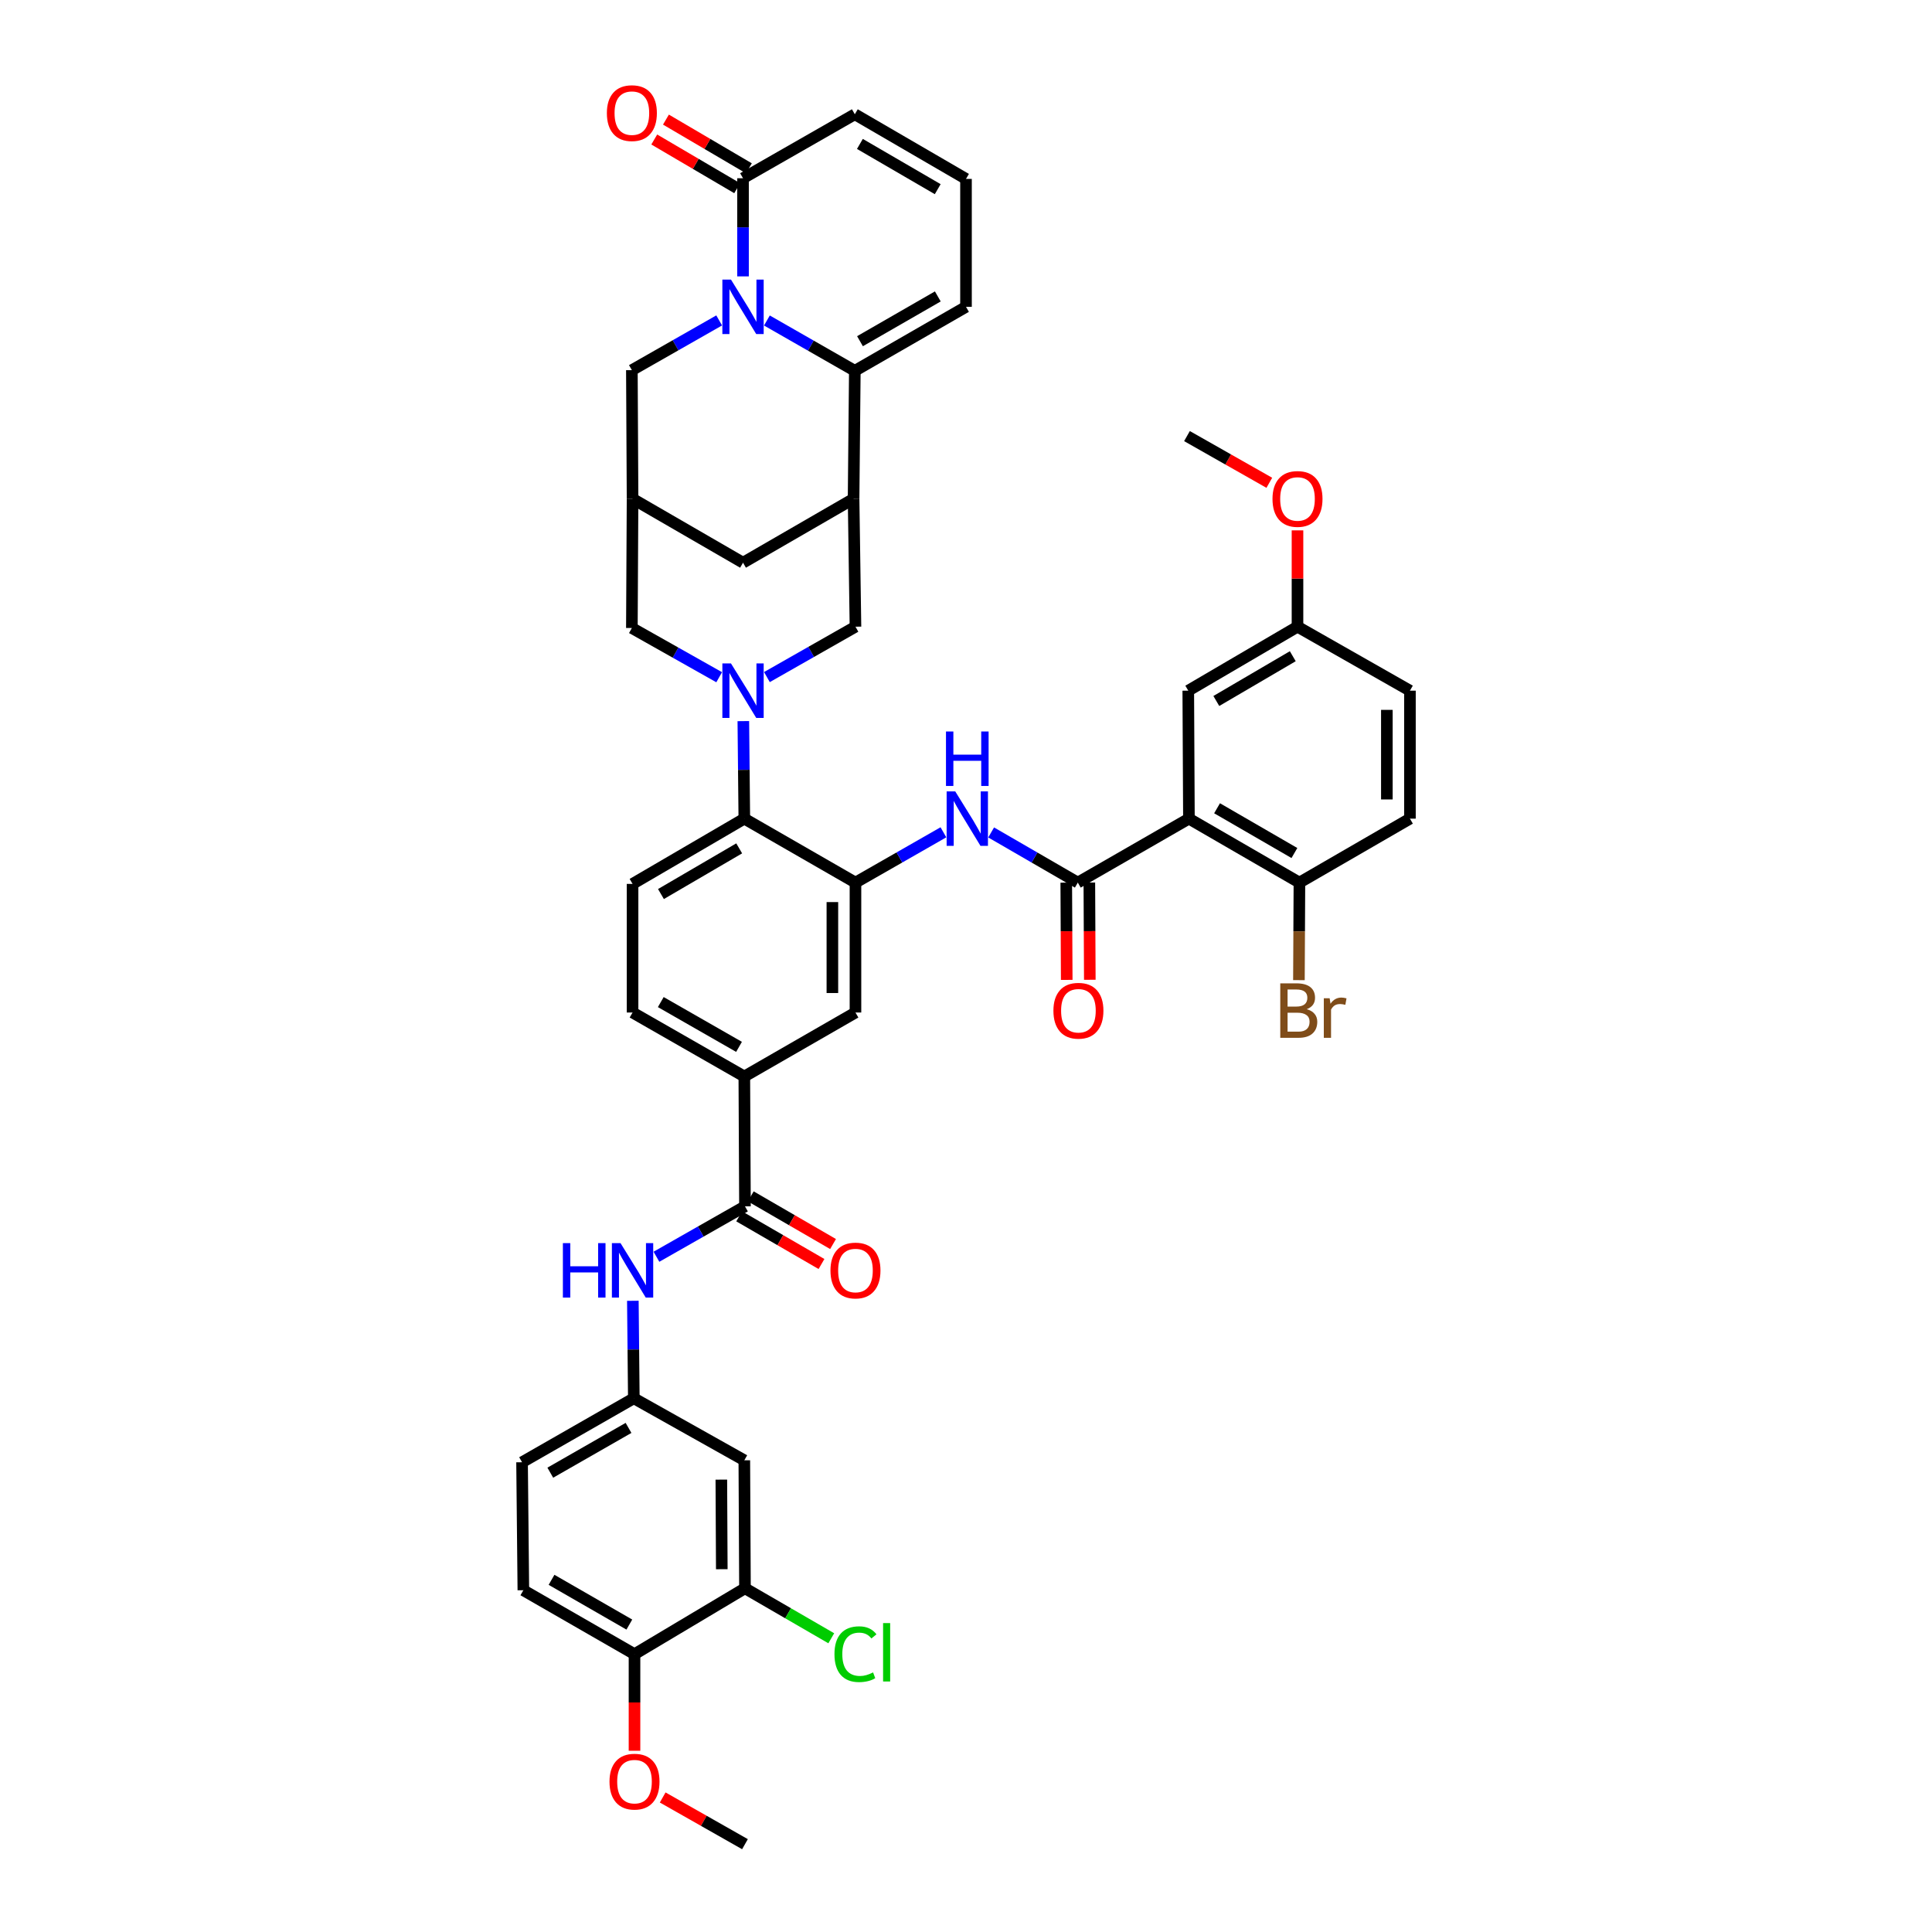 <?xml version='1.0' encoding='iso-8859-1'?>
<svg version='1.1' baseProfile='full'
              xmlns='http://www.w3.org/2000/svg'
                      xmlns:rdkit='http://www.rdkit.org/xml'
                      xmlns:xlink='http://www.w3.org/1999/xlink'
                  xml:space='preserve'
width='1000px' height='1000px' viewBox='0 0 1000 1000'>
<!-- END OF HEADER -->
<rect style='opacity:1.0;fill:#FFFFFF;stroke:none' width='1000' height='1000' x='0' y='0'> </rect>
<path class='bond-1' d='M 396.947,165.888 L 419.701,178.909' style='fill:none;fill-rule:evenodd;stroke:#0000FF;stroke-width:6px;stroke-linecap:butt;stroke-linejoin:miter;stroke-opacity:1' />
<path class='bond-1' d='M 419.701,178.909 L 442.456,191.929' style='fill:none;fill-rule:evenodd;stroke:#000000;stroke-width:6px;stroke-linecap:butt;stroke-linejoin:miter;stroke-opacity:1' />
<path class='bond-6' d='M 384.587,143.055 L 384.587,117.657' style='fill:none;fill-rule:evenodd;stroke:#0000FF;stroke-width:6px;stroke-linecap:butt;stroke-linejoin:miter;stroke-opacity:1' />
<path class='bond-6' d='M 384.587,117.657 L 384.587,92.26' style='fill:none;fill-rule:evenodd;stroke:#000000;stroke-width:6px;stroke-linecap:butt;stroke-linejoin:miter;stroke-opacity:1' />
<path class='bond-14' d='M 372.24,165.852 L 349.648,178.725' style='fill:none;fill-rule:evenodd;stroke:#0000FF;stroke-width:6px;stroke-linecap:butt;stroke-linejoin:miter;stroke-opacity:1' />
<path class='bond-14' d='M 349.648,178.725 L 327.057,191.597' style='fill:none;fill-rule:evenodd;stroke:#000000;stroke-width:6px;stroke-linecap:butt;stroke-linejoin:miter;stroke-opacity:1' />
<path class='bond-0' d='M 372.244,350.532 L 349.65,337.794' style='fill:none;fill-rule:evenodd;stroke:#0000FF;stroke-width:6px;stroke-linecap:butt;stroke-linejoin:miter;stroke-opacity:1' />
<path class='bond-0' d='M 349.65,337.794 L 327.057,325.056' style='fill:none;fill-rule:evenodd;stroke:#000000;stroke-width:6px;stroke-linecap:butt;stroke-linejoin:miter;stroke-opacity:1' />
<path class='bond-7' d='M 384.747,373.245 L 385.002,398.487' style='fill:none;fill-rule:evenodd;stroke:#0000FF;stroke-width:6px;stroke-linecap:butt;stroke-linejoin:miter;stroke-opacity:1' />
<path class='bond-7' d='M 385.002,398.487 L 385.258,423.73' style='fill:none;fill-rule:evenodd;stroke:#000000;stroke-width:6px;stroke-linecap:butt;stroke-linejoin:miter;stroke-opacity:1' />
<path class='bond-45' d='M 396.954,350.456 L 419.871,337.417' style='fill:none;fill-rule:evenodd;stroke:#0000FF;stroke-width:6px;stroke-linecap:butt;stroke-linejoin:miter;stroke-opacity:1' />
<path class='bond-45' d='M 419.871,337.417 L 442.788,324.379' style='fill:none;fill-rule:evenodd;stroke:#000000;stroke-width:6px;stroke-linecap:butt;stroke-linejoin:miter;stroke-opacity:1' />
<path class='bond-4' d='M 442.456,191.929 L 441.813,258.167' style='fill:none;fill-rule:evenodd;stroke:#000000;stroke-width:6px;stroke-linecap:butt;stroke-linejoin:miter;stroke-opacity:1' />
<path class='bond-22' d='M 442.456,191.929 L 500,158.816' style='fill:none;fill-rule:evenodd;stroke:#000000;stroke-width:6px;stroke-linecap:butt;stroke-linejoin:miter;stroke-opacity:1' />
<path class='bond-22' d='M 445.129,176.607 L 485.41,153.429' style='fill:none;fill-rule:evenodd;stroke:#000000;stroke-width:6px;stroke-linecap:butt;stroke-linejoin:miter;stroke-opacity:1' />
<path class='bond-2' d='M 615.386,423.73 L 557.869,456.829' style='fill:none;fill-rule:evenodd;stroke:#000000;stroke-width:6px;stroke-linecap:butt;stroke-linejoin:miter;stroke-opacity:1' />
<path class='bond-20' d='M 615.386,423.73 L 672.578,456.829' style='fill:none;fill-rule:evenodd;stroke:#000000;stroke-width:6px;stroke-linecap:butt;stroke-linejoin:miter;stroke-opacity:1' />
<path class='bond-20' d='M 629.949,418.355 L 669.983,441.524' style='fill:none;fill-rule:evenodd;stroke:#000000;stroke-width:6px;stroke-linecap:butt;stroke-linejoin:miter;stroke-opacity:1' />
<path class='bond-23' d='M 615.386,423.73 L 615.048,357.492' style='fill:none;fill-rule:evenodd;stroke:#000000;stroke-width:6px;stroke-linecap:butt;stroke-linejoin:miter;stroke-opacity:1' />
<path class='bond-3' d='M 557.869,456.829 L 535.442,443.851' style='fill:none;fill-rule:evenodd;stroke:#000000;stroke-width:6px;stroke-linecap:butt;stroke-linejoin:miter;stroke-opacity:1' />
<path class='bond-3' d='M 535.442,443.851 L 513.015,430.873' style='fill:none;fill-rule:evenodd;stroke:#0000FF;stroke-width:6px;stroke-linecap:butt;stroke-linejoin:miter;stroke-opacity:1' />
<path class='bond-27' d='M 551.896,456.858 L 552.017,482.024' style='fill:none;fill-rule:evenodd;stroke:#000000;stroke-width:6px;stroke-linecap:butt;stroke-linejoin:miter;stroke-opacity:1' />
<path class='bond-27' d='M 552.017,482.024 L 552.138,507.19' style='fill:none;fill-rule:evenodd;stroke:#FF0000;stroke-width:6px;stroke-linecap:butt;stroke-linejoin:miter;stroke-opacity:1' />
<path class='bond-27' d='M 563.842,456.8 L 563.963,481.966' style='fill:none;fill-rule:evenodd;stroke:#000000;stroke-width:6px;stroke-linecap:butt;stroke-linejoin:miter;stroke-opacity:1' />
<path class='bond-27' d='M 563.963,481.966 L 564.084,507.133' style='fill:none;fill-rule:evenodd;stroke:#FF0000;stroke-width:6px;stroke-linecap:butt;stroke-linejoin:miter;stroke-opacity:1' />
<path class='bond-10' d='M 441.813,258.167 L 442.788,324.379' style='fill:none;fill-rule:evenodd;stroke:#000000;stroke-width:6px;stroke-linecap:butt;stroke-linejoin:miter;stroke-opacity:1' />
<path class='bond-43' d='M 441.813,258.167 L 384.587,291.253' style='fill:none;fill-rule:evenodd;stroke:#000000;stroke-width:6px;stroke-linecap:butt;stroke-linejoin:miter;stroke-opacity:1' />
<path class='bond-5' d='M 442.788,456.829 L 385.258,423.73' style='fill:none;fill-rule:evenodd;stroke:#000000;stroke-width:6px;stroke-linecap:butt;stroke-linejoin:miter;stroke-opacity:1' />
<path class='bond-8' d='M 442.788,456.829 L 465.55,443.813' style='fill:none;fill-rule:evenodd;stroke:#000000;stroke-width:6px;stroke-linecap:butt;stroke-linejoin:miter;stroke-opacity:1' />
<path class='bond-8' d='M 465.55,443.813 L 488.311,430.797' style='fill:none;fill-rule:evenodd;stroke:#0000FF;stroke-width:6px;stroke-linecap:butt;stroke-linejoin:miter;stroke-opacity:1' />
<path class='bond-16' d='M 442.788,456.829 L 442.788,524.076' style='fill:none;fill-rule:evenodd;stroke:#000000;stroke-width:6px;stroke-linecap:butt;stroke-linejoin:miter;stroke-opacity:1' />
<path class='bond-16' d='M 430.841,466.916 L 430.841,513.989' style='fill:none;fill-rule:evenodd;stroke:#000000;stroke-width:6px;stroke-linecap:butt;stroke-linejoin:miter;stroke-opacity:1' />
<path class='bond-26' d='M 384.587,92.26 L 442.456,59.147' style='fill:none;fill-rule:evenodd;stroke:#000000;stroke-width:6px;stroke-linecap:butt;stroke-linejoin:miter;stroke-opacity:1' />
<path class='bond-30' d='M 387.613,87.109 L 366.153,74.505' style='fill:none;fill-rule:evenodd;stroke:#000000;stroke-width:6px;stroke-linecap:butt;stroke-linejoin:miter;stroke-opacity:1' />
<path class='bond-30' d='M 366.153,74.505 L 344.693,61.901' style='fill:none;fill-rule:evenodd;stroke:#FF0000;stroke-width:6px;stroke-linecap:butt;stroke-linejoin:miter;stroke-opacity:1' />
<path class='bond-30' d='M 381.562,97.41 L 360.102,84.806' style='fill:none;fill-rule:evenodd;stroke:#000000;stroke-width:6px;stroke-linecap:butt;stroke-linejoin:miter;stroke-opacity:1' />
<path class='bond-30' d='M 360.102,84.806 L 338.642,72.202' style='fill:none;fill-rule:evenodd;stroke:#FF0000;stroke-width:6px;stroke-linecap:butt;stroke-linejoin:miter;stroke-opacity:1' />
<path class='bond-21' d='M 385.258,423.73 L 327.409,457.506' style='fill:none;fill-rule:evenodd;stroke:#000000;stroke-width:6px;stroke-linecap:butt;stroke-linejoin:miter;stroke-opacity:1' />
<path class='bond-21' d='M 382.604,439.113 L 342.11,462.757' style='fill:none;fill-rule:evenodd;stroke:#000000;stroke-width:6px;stroke-linecap:butt;stroke-linejoin:miter;stroke-opacity:1' />
<path class='bond-9' d='M 385.596,624.409 L 385.258,557.189' style='fill:none;fill-rule:evenodd;stroke:#000000;stroke-width:6px;stroke-linecap:butt;stroke-linejoin:miter;stroke-opacity:1' />
<path class='bond-12' d='M 385.596,624.409 L 362.686,637.452' style='fill:none;fill-rule:evenodd;stroke:#000000;stroke-width:6px;stroke-linecap:butt;stroke-linejoin:miter;stroke-opacity:1' />
<path class='bond-12' d='M 362.686,637.452 L 339.775,650.495' style='fill:none;fill-rule:evenodd;stroke:#0000FF;stroke-width:6px;stroke-linecap:butt;stroke-linejoin:miter;stroke-opacity:1' />
<path class='bond-29' d='M 382.602,629.578 L 403.901,641.914' style='fill:none;fill-rule:evenodd;stroke:#000000;stroke-width:6px;stroke-linecap:butt;stroke-linejoin:miter;stroke-opacity:1' />
<path class='bond-29' d='M 403.901,641.914 L 425.2,654.251' style='fill:none;fill-rule:evenodd;stroke:#FF0000;stroke-width:6px;stroke-linecap:butt;stroke-linejoin:miter;stroke-opacity:1' />
<path class='bond-29' d='M 388.59,619.24 L 409.889,631.577' style='fill:none;fill-rule:evenodd;stroke:#000000;stroke-width:6px;stroke-linecap:butt;stroke-linejoin:miter;stroke-opacity:1' />
<path class='bond-29' d='M 409.889,631.577 L 431.187,643.913' style='fill:none;fill-rule:evenodd;stroke:#FF0000;stroke-width:6px;stroke-linecap:butt;stroke-linejoin:miter;stroke-opacity:1' />
<path class='bond-11' d='M 327.409,258.167 L 327.057,191.597' style='fill:none;fill-rule:evenodd;stroke:#000000;stroke-width:6px;stroke-linecap:butt;stroke-linejoin:miter;stroke-opacity:1' />
<path class='bond-15' d='M 327.409,258.167 L 327.057,325.056' style='fill:none;fill-rule:evenodd;stroke:#000000;stroke-width:6px;stroke-linecap:butt;stroke-linejoin:miter;stroke-opacity:1' />
<path class='bond-17' d='M 327.409,258.167 L 384.587,291.253' style='fill:none;fill-rule:evenodd;stroke:#000000;stroke-width:6px;stroke-linecap:butt;stroke-linejoin:miter;stroke-opacity:1' />
<path class='bond-24' d='M 327.565,673.288 L 327.815,698.517' style='fill:none;fill-rule:evenodd;stroke:#0000FF;stroke-width:6px;stroke-linecap:butt;stroke-linejoin:miter;stroke-opacity:1' />
<path class='bond-24' d='M 327.815,698.517 L 328.066,723.747' style='fill:none;fill-rule:evenodd;stroke:#000000;stroke-width:6px;stroke-linecap:butt;stroke-linejoin:miter;stroke-opacity:1' />
<path class='bond-13' d='M 385.258,557.189 L 327.409,524.076' style='fill:none;fill-rule:evenodd;stroke:#000000;stroke-width:6px;stroke-linecap:butt;stroke-linejoin:miter;stroke-opacity:1' />
<path class='bond-13' d='M 382.515,541.853 L 342.021,518.675' style='fill:none;fill-rule:evenodd;stroke:#000000;stroke-width:6px;stroke-linecap:butt;stroke-linejoin:miter;stroke-opacity:1' />
<path class='bond-46' d='M 385.258,557.189 L 442.788,524.076' style='fill:none;fill-rule:evenodd;stroke:#000000;stroke-width:6px;stroke-linecap:butt;stroke-linejoin:miter;stroke-opacity:1' />
<path class='bond-18' d='M 385.596,822.095 L 385.258,755.85' style='fill:none;fill-rule:evenodd;stroke:#000000;stroke-width:6px;stroke-linecap:butt;stroke-linejoin:miter;stroke-opacity:1' />
<path class='bond-18' d='M 373.599,812.22 L 373.362,765.848' style='fill:none;fill-rule:evenodd;stroke:#000000;stroke-width:6px;stroke-linecap:butt;stroke-linejoin:miter;stroke-opacity:1' />
<path class='bond-35' d='M 385.596,822.095 L 407.93,835.031' style='fill:none;fill-rule:evenodd;stroke:#000000;stroke-width:6px;stroke-linecap:butt;stroke-linejoin:miter;stroke-opacity:1' />
<path class='bond-35' d='M 407.93,835.031 L 430.264,847.967' style='fill:none;fill-rule:evenodd;stroke:#00CC00;stroke-width:6px;stroke-linecap:butt;stroke-linejoin:miter;stroke-opacity:1' />
<path class='bond-48' d='M 385.596,822.095 L 328.418,856.197' style='fill:none;fill-rule:evenodd;stroke:#000000;stroke-width:6px;stroke-linecap:butt;stroke-linejoin:miter;stroke-opacity:1' />
<path class='bond-19' d='M 385.258,755.85 L 328.066,723.747' style='fill:none;fill-rule:evenodd;stroke:#000000;stroke-width:6px;stroke-linecap:butt;stroke-linejoin:miter;stroke-opacity:1' />
<path class='bond-32' d='M 672.578,456.829 L 729.783,423.73' style='fill:none;fill-rule:evenodd;stroke:#000000;stroke-width:6px;stroke-linecap:butt;stroke-linejoin:miter;stroke-opacity:1' />
<path class='bond-37' d='M 672.578,456.829 L 672.449,482.075' style='fill:none;fill-rule:evenodd;stroke:#000000;stroke-width:6px;stroke-linecap:butt;stroke-linejoin:miter;stroke-opacity:1' />
<path class='bond-37' d='M 672.449,482.075 L 672.32,507.321' style='fill:none;fill-rule:evenodd;stroke:#7F4C19;stroke-width:6px;stroke-linecap:butt;stroke-linejoin:miter;stroke-opacity:1' />
<path class='bond-31' d='M 327.409,457.506 L 327.409,524.076' style='fill:none;fill-rule:evenodd;stroke:#000000;stroke-width:6px;stroke-linecap:butt;stroke-linejoin:miter;stroke-opacity:1' />
<path class='bond-44' d='M 500,158.816 L 500,92.605' style='fill:none;fill-rule:evenodd;stroke:#000000;stroke-width:6px;stroke-linecap:butt;stroke-linejoin:miter;stroke-opacity:1' />
<path class='bond-34' d='M 615.048,357.492 L 671.582,324.379' style='fill:none;fill-rule:evenodd;stroke:#000000;stroke-width:6px;stroke-linecap:butt;stroke-linejoin:miter;stroke-opacity:1' />
<path class='bond-34' d='M 629.566,362.833 L 669.14,339.655' style='fill:none;fill-rule:evenodd;stroke:#000000;stroke-width:6px;stroke-linecap:butt;stroke-linejoin:miter;stroke-opacity:1' />
<path class='bond-36' d='M 328.066,723.747 L 270.217,756.859' style='fill:none;fill-rule:evenodd;stroke:#000000;stroke-width:6px;stroke-linecap:butt;stroke-linejoin:miter;stroke-opacity:1' />
<path class='bond-36' d='M 325.323,739.082 L 284.829,762.261' style='fill:none;fill-rule:evenodd;stroke:#000000;stroke-width:6px;stroke-linecap:butt;stroke-linejoin:miter;stroke-opacity:1' />
<path class='bond-25' d='M 500,92.605 L 442.456,59.147' style='fill:none;fill-rule:evenodd;stroke:#000000;stroke-width:6px;stroke-linecap:butt;stroke-linejoin:miter;stroke-opacity:1' />
<path class='bond-25' d='M 485.363,97.914 L 445.083,74.494' style='fill:none;fill-rule:evenodd;stroke:#000000;stroke-width:6px;stroke-linecap:butt;stroke-linejoin:miter;stroke-opacity:1' />
<path class='bond-28' d='M 328.418,856.197 L 270.887,823.104' style='fill:none;fill-rule:evenodd;stroke:#000000;stroke-width:6px;stroke-linecap:butt;stroke-linejoin:miter;stroke-opacity:1' />
<path class='bond-28' d='M 325.745,840.877 L 285.474,817.712' style='fill:none;fill-rule:evenodd;stroke:#000000;stroke-width:6px;stroke-linecap:butt;stroke-linejoin:miter;stroke-opacity:1' />
<path class='bond-39' d='M 328.418,856.197 L 328.418,881.192' style='fill:none;fill-rule:evenodd;stroke:#000000;stroke-width:6px;stroke-linecap:butt;stroke-linejoin:miter;stroke-opacity:1' />
<path class='bond-39' d='M 328.418,881.192 L 328.418,906.186' style='fill:none;fill-rule:evenodd;stroke:#FF0000;stroke-width:6px;stroke-linecap:butt;stroke-linejoin:miter;stroke-opacity:1' />
<path class='bond-47' d='M 729.783,423.73 L 729.783,357.492' style='fill:none;fill-rule:evenodd;stroke:#000000;stroke-width:6px;stroke-linecap:butt;stroke-linejoin:miter;stroke-opacity:1' />
<path class='bond-47' d='M 717.836,413.794 L 717.836,367.427' style='fill:none;fill-rule:evenodd;stroke:#000000;stroke-width:6px;stroke-linecap:butt;stroke-linejoin:miter;stroke-opacity:1' />
<path class='bond-33' d='M 270.887,823.104 L 270.217,756.859' style='fill:none;fill-rule:evenodd;stroke:#000000;stroke-width:6px;stroke-linecap:butt;stroke-linejoin:miter;stroke-opacity:1' />
<path class='bond-38' d='M 671.582,324.379 L 729.783,357.492' style='fill:none;fill-rule:evenodd;stroke:#000000;stroke-width:6px;stroke-linecap:butt;stroke-linejoin:miter;stroke-opacity:1' />
<path class='bond-40' d='M 671.582,324.379 L 671.582,299.448' style='fill:none;fill-rule:evenodd;stroke:#000000;stroke-width:6px;stroke-linecap:butt;stroke-linejoin:miter;stroke-opacity:1' />
<path class='bond-40' d='M 671.582,299.448 L 671.582,274.517' style='fill:none;fill-rule:evenodd;stroke:#FF0000;stroke-width:6px;stroke-linecap:butt;stroke-linejoin:miter;stroke-opacity:1' />
<path class='bond-41' d='M 343.004,930.369 L 364.3,942.457' style='fill:none;fill-rule:evenodd;stroke:#FF0000;stroke-width:6px;stroke-linecap:butt;stroke-linejoin:miter;stroke-opacity:1' />
<path class='bond-41' d='M 364.3,942.457 L 385.596,954.545' style='fill:none;fill-rule:evenodd;stroke:#000000;stroke-width:6px;stroke-linecap:butt;stroke-linejoin:miter;stroke-opacity:1' />
<path class='bond-42' d='M 656.996,249.893 L 635.687,237.806' style='fill:none;fill-rule:evenodd;stroke:#FF0000;stroke-width:6px;stroke-linecap:butt;stroke-linejoin:miter;stroke-opacity:1' />
<path class='bond-42' d='M 635.687,237.806 L 614.377,225.718' style='fill:none;fill-rule:evenodd;stroke:#000000;stroke-width:6px;stroke-linecap:butt;stroke-linejoin:miter;stroke-opacity:1' />
<path  class='atom-0' d='M 378.355 144.719
L 387.594 159.653
Q 388.51 161.126, 389.983 163.794
Q 391.457 166.462, 391.536 166.622
L 391.536 144.719
L 395.28 144.719
L 395.28 172.914
L 391.417 172.914
L 381.501 156.586
Q 380.346 154.675, 379.112 152.485
Q 377.917 150.294, 377.559 149.617
L 377.559 172.914
L 373.895 172.914
L 373.895 144.719
L 378.355 144.719
' fill='#0000FF'/>
<path  class='atom-1' d='M 378.355 343.394
L 387.594 358.328
Q 388.51 359.801, 389.983 362.469
Q 391.457 365.137, 391.536 365.297
L 391.536 343.394
L 395.28 343.394
L 395.28 371.589
L 391.417 371.589
L 381.501 355.261
Q 380.346 353.35, 379.112 351.16
Q 377.917 348.969, 377.559 348.292
L 377.559 371.589
L 373.895 371.589
L 373.895 343.394
L 378.355 343.394
' fill='#0000FF'/>
<path  class='atom-9' d='M 494.438 409.633
L 503.677 424.566
Q 504.593 426.04, 506.066 428.708
Q 507.54 431.376, 507.619 431.535
L 507.619 409.633
L 511.363 409.633
L 511.363 437.827
L 507.5 437.827
L 497.584 421.5
Q 496.429 419.588, 495.195 417.398
Q 494 415.208, 493.642 414.531
L 493.642 437.827
L 489.978 437.827
L 489.978 409.633
L 494.438 409.633
' fill='#0000FF'/>
<path  class='atom-9' d='M 489.639 378.619
L 493.462 378.619
L 493.462 390.605
L 507.878 390.605
L 507.878 378.619
L 511.701 378.619
L 511.701 406.813
L 507.878 406.813
L 507.878 393.791
L 493.462 393.791
L 493.462 406.813
L 489.639 406.813
L 489.639 378.619
' fill='#0000FF'/>
<path  class='atom-13' d='M 291.349 643.438
L 295.172 643.438
L 295.172 655.424
L 309.588 655.424
L 309.588 643.438
L 313.411 643.438
L 313.411 671.632
L 309.588 671.632
L 309.588 658.61
L 295.172 658.61
L 295.172 671.632
L 291.349 671.632
L 291.349 643.438
' fill='#0000FF'/>
<path  class='atom-13' d='M 321.177 643.438
L 330.415 658.371
Q 331.331 659.845, 332.805 662.513
Q 334.278 665.181, 334.358 665.34
L 334.358 643.438
L 338.101 643.438
L 338.101 671.632
L 334.238 671.632
L 324.323 655.305
Q 323.168 653.394, 321.933 651.203
Q 320.738 649.013, 320.38 648.336
L 320.38 671.632
L 316.716 671.632
L 316.716 643.438
L 321.177 643.438
' fill='#0000FF'/>
<path  class='atom-28' d='M 545.245 523.154
Q 545.245 516.384, 548.59 512.601
Q 551.935 508.817, 558.187 508.817
Q 564.44 508.817, 567.785 512.601
Q 571.13 516.384, 571.13 523.154
Q 571.13 530.003, 567.745 533.906
Q 564.36 537.769, 558.187 537.769
Q 551.975 537.769, 548.59 533.906
Q 545.245 530.043, 545.245 523.154
M 558.187 534.583
Q 562.488 534.583, 564.798 531.715
Q 567.148 528.808, 567.148 523.154
Q 567.148 517.618, 564.798 514.831
Q 562.488 512.003, 558.187 512.003
Q 553.887 512.003, 551.537 514.791
Q 549.227 517.578, 549.227 523.154
Q 549.227 528.848, 551.537 531.715
Q 553.887 534.583, 558.187 534.583
' fill='#FF0000'/>
<path  class='atom-30' d='M 429.846 657.615
Q 429.846 650.845, 433.191 647.062
Q 436.536 643.279, 442.788 643.279
Q 449.04 643.279, 452.385 647.062
Q 455.731 650.845, 455.731 657.615
Q 455.731 664.464, 452.346 668.367
Q 448.961 672.23, 442.788 672.23
Q 436.576 672.23, 433.191 668.367
Q 429.846 664.504, 429.846 657.615
M 442.788 669.044
Q 447.089 669.044, 449.399 666.177
Q 451.748 663.27, 451.748 657.615
Q 451.748 652.079, 449.399 649.292
Q 447.089 646.464, 442.788 646.464
Q 438.487 646.464, 436.138 649.252
Q 433.828 652.04, 433.828 657.615
Q 433.828 663.309, 436.138 666.177
Q 438.487 669.044, 442.788 669.044
' fill='#FF0000'/>
<path  class='atom-31' d='M 314.115 58.55
Q 314.115 51.78, 317.46 47.997
Q 320.805 44.214, 327.057 44.214
Q 333.309 44.214, 336.654 47.997
Q 339.999 51.78, 339.999 58.55
Q 339.999 65.399, 336.614 69.302
Q 333.229 73.165, 327.057 73.165
Q 320.845 73.165, 317.46 69.302
Q 314.115 65.439, 314.115 58.55
M 327.057 69.979
Q 331.358 69.979, 333.668 67.112
Q 336.017 64.205, 336.017 58.55
Q 336.017 53.014, 333.668 50.227
Q 331.358 47.399, 327.057 47.399
Q 322.756 47.399, 320.407 50.187
Q 318.097 52.975, 318.097 58.55
Q 318.097 64.244, 320.407 67.112
Q 322.756 69.979, 327.057 69.979
' fill='#FF0000'/>
<path  class='atom-36' d='M 431.917 856.197
Q 431.917 849.188, 435.182 845.524
Q 438.487 841.821, 444.739 841.821
Q 450.554 841.821, 453.66 845.923
L 451.031 848.073
Q 448.762 845.086, 444.739 845.086
Q 440.478 845.086, 438.209 847.954
Q 435.978 850.781, 435.978 856.197
Q 435.978 861.772, 438.288 864.639
Q 440.638 867.506, 445.178 867.506
Q 448.284 867.506, 451.908 865.635
L 453.023 868.622
Q 451.549 869.577, 449.319 870.135
Q 447.089 870.692, 444.62 870.692
Q 438.487 870.692, 435.182 866.949
Q 431.917 863.206, 431.917 856.197
' fill='#00CC00'/>
<path  class='atom-36' d='M 457.084 840.109
L 460.748 840.109
L 460.748 870.334
L 457.084 870.334
L 457.084 840.109
' fill='#00CC00'/>
<path  class='atom-38' d='M 676.361 522.357
Q 679.069 523.114, 680.423 524.786
Q 681.817 526.419, 681.817 528.848
Q 681.817 532.751, 679.308 534.981
Q 676.839 537.171, 672.14 537.171
L 662.662 537.171
L 662.662 508.977
L 670.985 508.977
Q 675.804 508.977, 678.233 510.928
Q 680.662 512.879, 680.662 516.463
Q 680.662 520.724, 676.361 522.357
M 666.445 512.163
L 666.445 521.003
L 670.985 521.003
Q 673.773 521.003, 675.206 519.888
Q 676.68 518.733, 676.68 516.463
Q 676.68 512.163, 670.985 512.163
L 666.445 512.163
M 672.14 533.985
Q 674.888 533.985, 676.361 532.671
Q 677.835 531.357, 677.835 528.848
Q 677.835 526.539, 676.202 525.384
Q 674.609 524.189, 671.543 524.189
L 666.445 524.189
L 666.445 533.985
L 672.14 533.985
' fill='#7F4C19'/>
<path  class='atom-38' d='M 688.228 516.702
L 688.666 519.53
Q 690.817 516.344, 694.321 516.344
Q 695.436 516.344, 696.949 516.742
L 696.352 520.087
Q 694.64 519.689, 693.684 519.689
Q 692.011 519.689, 690.896 520.366
Q 689.821 521.003, 688.945 522.556
L 688.945 537.171
L 685.202 537.171
L 685.202 516.702
L 688.228 516.702
' fill='#7F4C19'/>
<path  class='atom-40' d='M 315.475 922.17
Q 315.475 915.4, 318.82 911.617
Q 322.165 907.834, 328.418 907.834
Q 334.67 907.834, 338.015 911.617
Q 341.36 915.4, 341.36 922.17
Q 341.36 929.019, 337.975 932.922
Q 334.59 936.785, 328.418 936.785
Q 322.205 936.785, 318.82 932.922
Q 315.475 929.059, 315.475 922.17
M 328.418 933.599
Q 332.718 933.599, 335.028 930.732
Q 337.378 927.824, 337.378 922.17
Q 337.378 916.634, 335.028 913.847
Q 332.718 911.019, 328.418 911.019
Q 324.117 911.019, 321.767 913.807
Q 319.458 916.594, 319.458 922.17
Q 319.458 927.864, 321.767 930.732
Q 324.117 933.599, 328.418 933.599
' fill='#FF0000'/>
<path  class='atom-41' d='M 658.64 258.247
Q 658.64 251.477, 661.985 247.694
Q 665.33 243.911, 671.582 243.911
Q 677.835 243.911, 681.18 247.694
Q 684.525 251.477, 684.525 258.247
Q 684.525 265.096, 681.14 268.999
Q 677.755 272.862, 671.582 272.862
Q 665.37 272.862, 661.985 268.999
Q 658.64 265.136, 658.64 258.247
M 671.582 269.676
Q 675.883 269.676, 678.193 266.809
Q 680.542 263.902, 680.542 258.247
Q 680.542 252.712, 678.193 249.924
Q 675.883 247.097, 671.582 247.097
Q 667.282 247.097, 664.932 249.884
Q 662.622 252.672, 662.622 258.247
Q 662.622 263.942, 664.932 266.809
Q 667.282 269.676, 671.582 269.676
' fill='#FF0000'/>
</svg>
